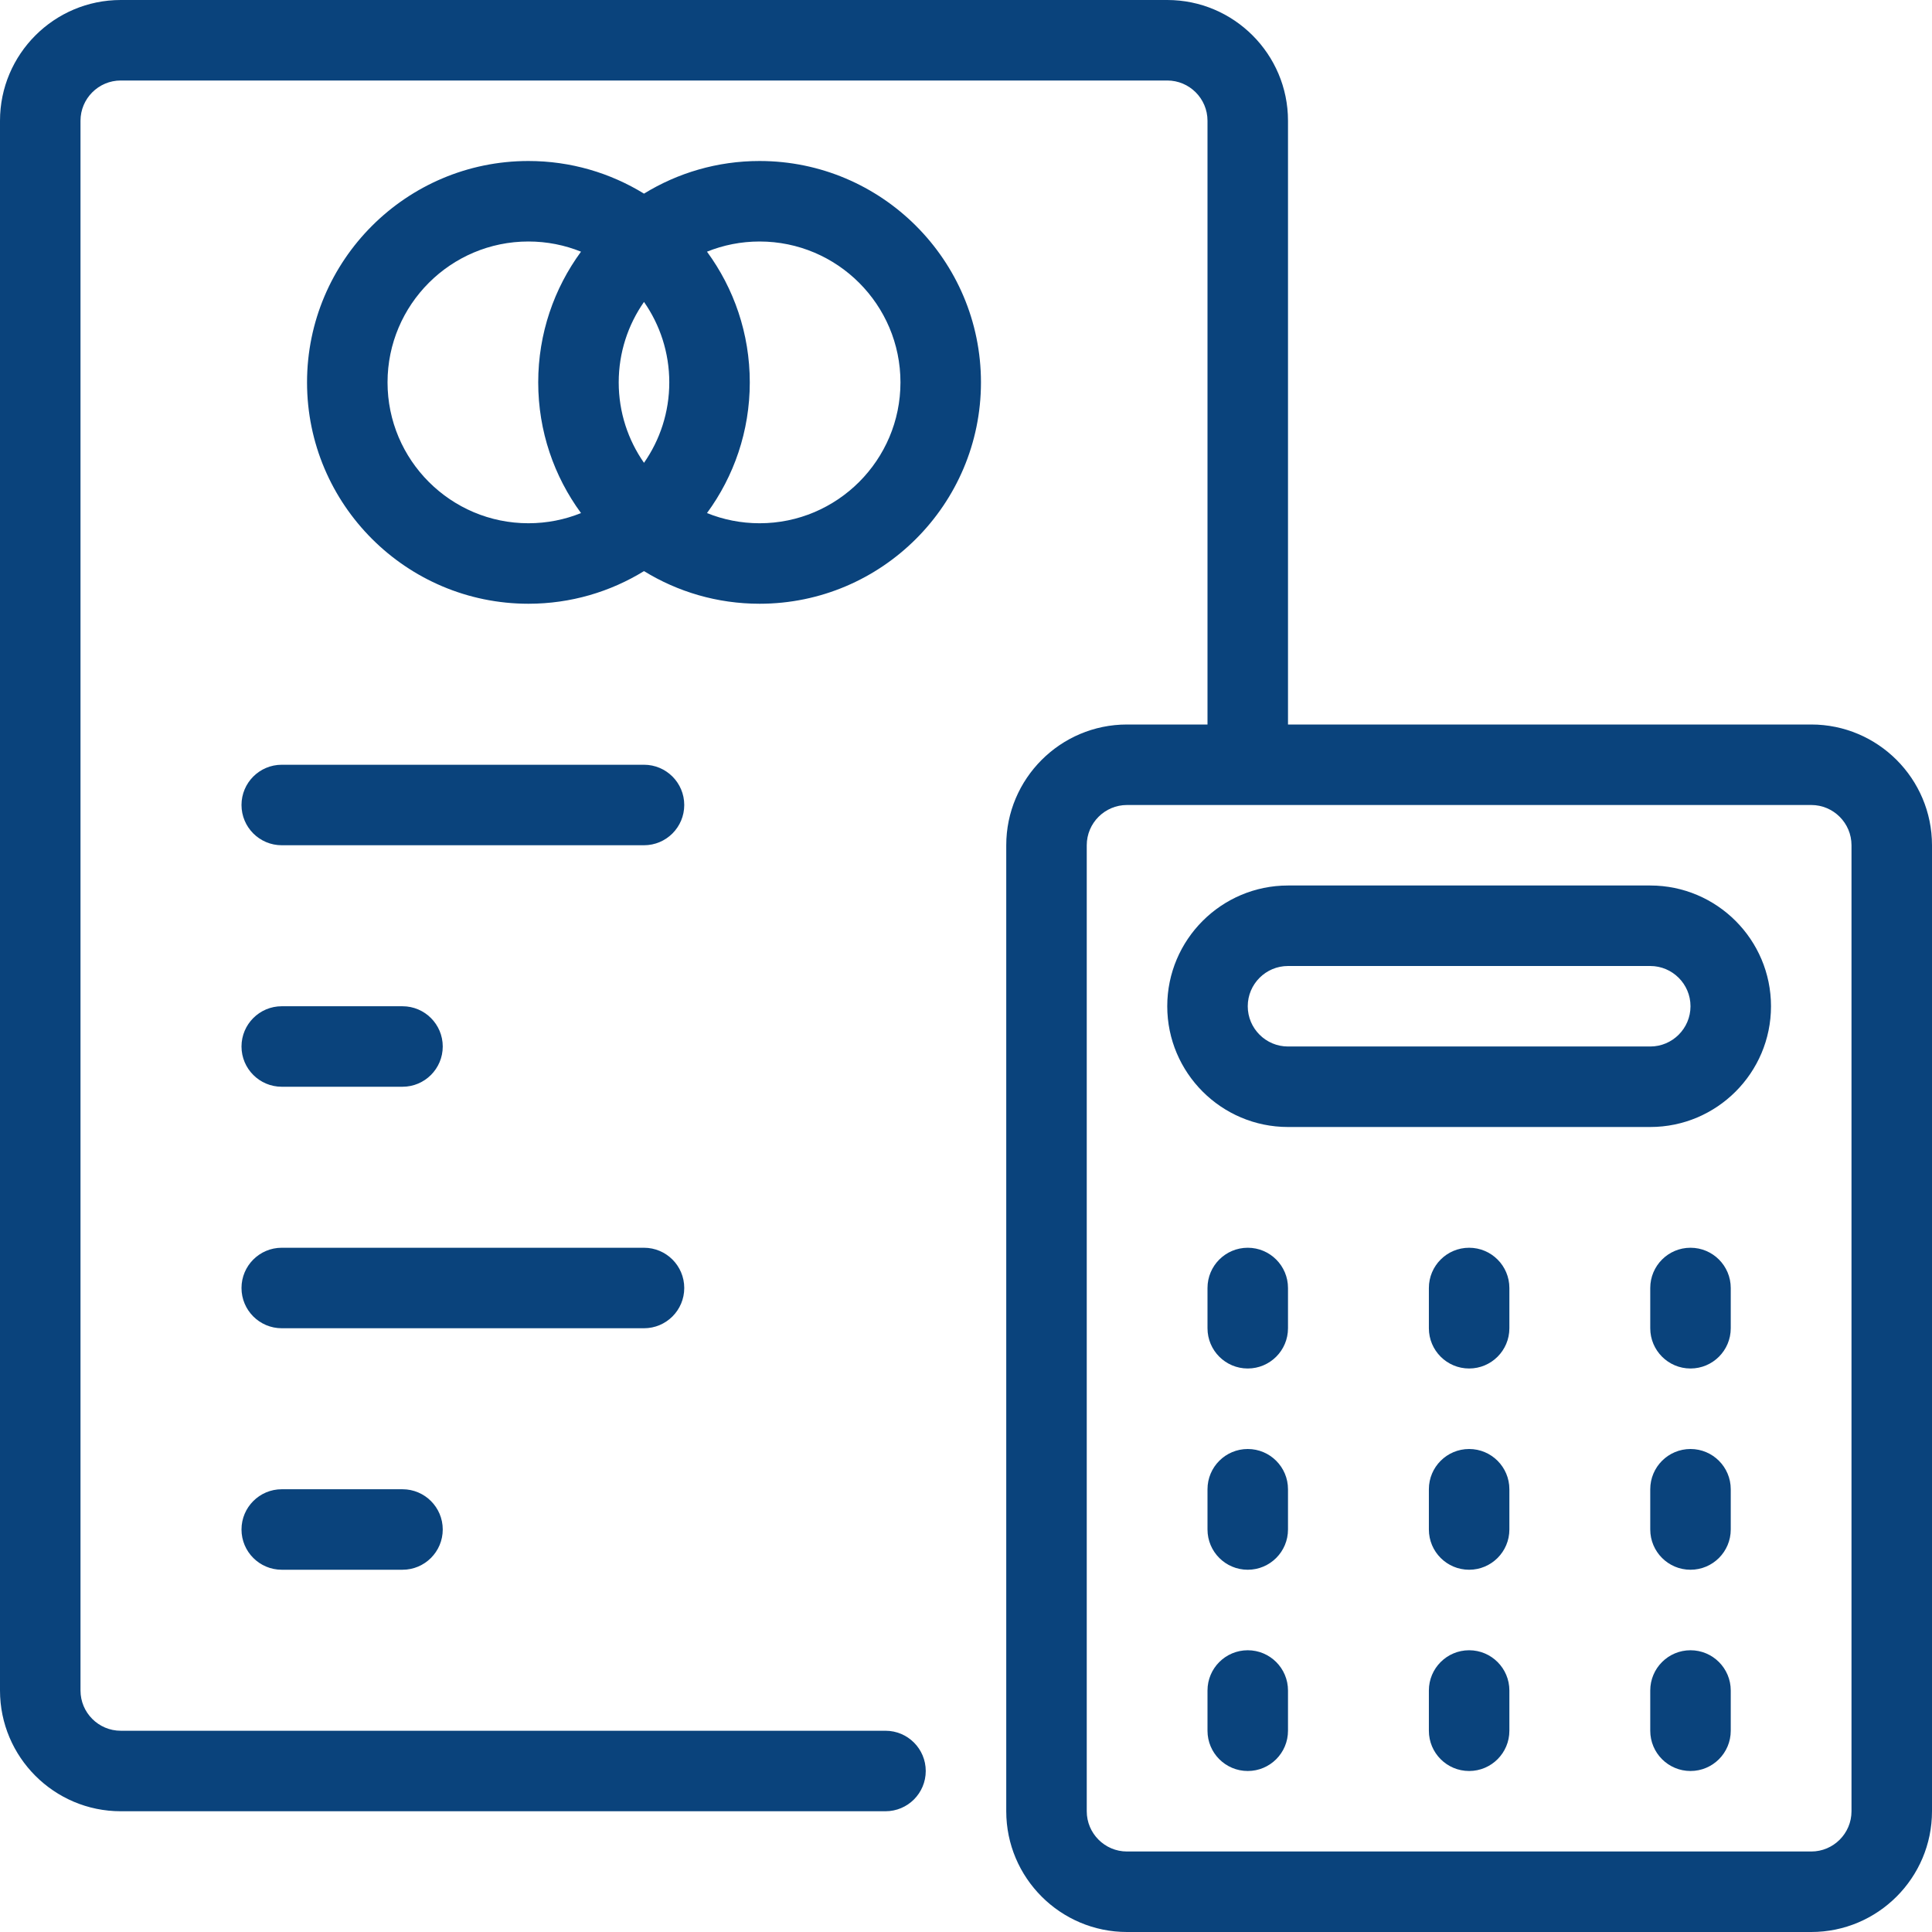 <?xml version="1.0" encoding="UTF-8" standalone="no"?>
<!-- Generator: Adobe Illustrator 19.0.0, SVG Export Plug-In . SVG Version: 6.00 Build 0)  -->

<!-- License: CC0. Made by SVG Repo: https://www.svgrepo.com/svg/76489/budget -->

<svg
   version="1.1"
   id="Layer_1"
   x="0px"
   y="0px"
   viewBox="0 0 480 480"
   style="enable-background:new 0 0 480 480;"
   xml:space="preserve"
   sodipodi:docname="budget.svg"
   inkscape:version="1.4.2 (f4327f4, 2025-05-13)"
   xmlns:inkscape="http://www.inkscape.org/namespaces/inkscape"
   xmlns:sodipodi="http://sodipodi.sourceforge.net/DTD/sodipodi-0.dtd"
   xmlns="http://www.w3.org/2000/svg"
   xmlns:svg="http://www.w3.org/2000/svg"><defs
   id="defs17" /><sodipodi:namedview
   id="namedview17"
   pagecolor="#505050"
   bordercolor="#eeeeee"
   borderopacity="1"
   inkscape:showpageshadow="0"
   inkscape:pageopacity="0"
   inkscape:pagecheckerboard="0"
   inkscape:deskcolor="#505050"
   inkscape:zoom="1.83125"
   inkscape:cx="240"
   inkscape:cy="240"
   inkscape:window-width="2752"
   inkscape:window-height="1081"
   inkscape:window-x="-8"
   inkscape:window-y="-8"
   inkscape:window-maximized="1"
   inkscape:current-layer="g16" />
<g
   id="XMLID_1525_">
	<g
   id="g17">
		<g
   id="g16">
			<path
   d="M243.718,95c0-30.327-24.673-55-55-55C178.2,40,168.364,42.967,160,48.108C151.636,42.967,141.8,40,131.282,40     c-30.327,0-55,24.673-55,55c0,30.327,24.673,55,55,55c10.518,0,20.354-2.967,28.718-8.108c8.364,5.142,18.2,8.108,28.718,8.108     C219.045,150,243.718,125.327,243.718,95z M144.35,127.47c-4.039,1.632-8.45,2.53-13.067,2.53c-19.299,0-35-15.701-35-35     s15.701-35,35-35c4.617,0,9.028,0.898,13.067,2.53c-6.683,9.106-10.632,20.334-10.632,32.47S137.667,118.363,144.35,127.47z      M160,114.987c-3.958-5.671-6.282-12.563-6.282-19.987s2.324-14.316,6.282-19.987c3.958,5.671,6.282,12.563,6.282,19.987     S163.958,109.316,160,114.987z M175.65,127.47c6.683-9.106,10.632-20.334,10.632-32.47s-3.949-23.363-10.632-32.47     c4.039-1.632,8.45-2.53,13.067-2.53c19.299,0,35,15.701,35,35s-15.701,35-35,35C184.1,130,179.689,129.102,175.65,127.47z"
   id="path1"
   style="fill:#0a437c;fill-opacity:1" />
			<path
   d="M160,190H70c-5.522,0-10,4.478-10,10c0,5.522,4.478,10,10,10h90c5.522,0,10-4.478,10-10C170,194.478,165.522,190,160,190     z"
   id="path2"
   style="fill:#0a437c;fill-opacity:1" />
			<path
   d="M310,410c-5.522,0-10,4.478-10,10v10c0,5.522,4.478,10,10,10c5.522,0,10-4.478,10-10v-10     C320,414.478,315.522,410,310,410z"
   id="path3"
   style="fill:#0a437c;fill-opacity:1" />
			<path
   d="M70,370c-5.522,0-10,4.478-10,10c0,5.522,4.478,10,10,10h30c5.522,0,10-4.478,10-10c0-5.522-4.478-10-10-10H70z"
   id="path4"
   style="fill:#0a437c;fill-opacity:1" />
			<path
   d="M170,320c0-5.522-4.478-10-10-10H70c-5.522,0-10,4.478-10,10c0,5.522,4.478,10,10,10h90C165.522,330,170,325.522,170,320     z"
   id="path5"
   style="fill:#0a437c;fill-opacity:1" />
			<path
   d="M70,270h30c5.522,0,10-4.478,10-10c0-5.522-4.478-10-10-10H70c-5.522,0-10,4.478-10,10C60,265.522,64.478,270,70,270z"
   id="path6"
   style="fill:#0a437c;fill-opacity:1" />
			<path
   d="M365,360c-5.522,0-10,4.478-10,10v10c0,5.522,4.478,10,10,10c5.522,0,10-4.478,10-10v-10     C375,364.478,370.522,360,365,360z"
   id="path7"
   style="fill:#0a437c;fill-opacity:1" />
			<path
   d="M420,360c-5.522,0-10,4.478-10,10v10c0,5.522,4.478,10,10,10c5.522,0,10-4.478,10-10v-10     C430,364.478,425.522,360,420,360z"
   id="path8"
   style="fill:#0a437c;fill-opacity:1" />
			<path
   d="m 410,220 h -90 c -16.542,0 -30,13.458 -30,30 0,16.542 13.458,30 30,30 h 90 c 16.542,0 30,-13.458 30,-30 0,-16.542 -13.458,-30 -30,-30 z m 0,40 h -90 c -5.514,0 -10,-4.486 -10,-10 0,-5.514 4.486,-10 10,-10 h 90 c 5.514,0 10,4.486 10,10 0,5.514 -4.486,10 -10,10 z"
   id="path9"
   sodipodi:nodetypes="ssssssssssssss"
   style="fill:#0a437c;fill-opacity:1" />
			<path
   d="M420,310c-5.522,0-10,4.478-10,10v10c0,5.522,4.478,10,10,10c5.522,0,10-4.478,10-10v-10     C430,314.478,425.522,310,420,310z"
   id="path10"
   style="fill:#0a437c;fill-opacity:1" />
			<path
   d="M310,360c-5.522,0-10,4.478-10,10v10c0,5.522,4.478,10,10,10c5.522,0,10-4.478,10-10v-10     C320,364.478,315.522,360,310,360z"
   id="path11"
   style="fill:#0a437c;fill-opacity:1" />
			<path
   d="M 450,180 H 320 V 30 C 320,13.458 306.542,0 290,0 H 30 C 13.458,0 0,13.458 0,30 v 390 c 0,16.542 13.458,30 30,30 h 190 c 5.522,0 10,-4.478 10,-10 0,-5.522 -4.478,-10 -10,-10 H 30 c -5.514,0 -10,-4.486 -10,-10 V 30 c 0,-5.514 4.486,-10 10,-10 h 260 c 5.514,0 10,4.486 10,10 v 150 h -20 c -16.542,0 -30,13.458 -30,30 v 240 c 0,16.542 13.458,30 30,30 h 170 c 16.542,0 30,-13.458 30,-30 V 210 c 0,-16.542 -13.458,-30 -30,-30 z m 10,270 c 0,5.514 -4.486,10 -10,10 H 280 c -5.514,0 -10,-4.486 -10,-10 V 210 c 0,-5.514 4.486,-10 10,-10 h 170 c 5.514,0 10,4.486 10,10 z"
   id="path12"
   style="fill:#0a437c;fill-opacity:1"
   sodipodi:nodetypes="scssssssssssssssscsssssssssssssssss" />
			<path
   d="M310,310c-5.522,0-10,4.478-10,10v10c0,5.522,4.478,10,10,10c5.522,0,10-4.478,10-10v-10     C320,314.478,315.522,310,310,310z"
   id="path13"
   style="fill:#0a437c;fill-opacity:1" />
			<path
   d="M365,410c-5.522,0-10,4.478-10,10v10c0,5.522,4.478,10,10,10c5.522,0,10-4.478,10-10v-10     C375,414.478,370.522,410,365,410z"
   id="path14"
   style="fill:#0a437c;fill-opacity:1" />
			<path
   d="M365,310c-5.522,0-10,4.478-10,10v10c0,5.522,4.478,10,10,10c5.522,0,10-4.478,10-10v-10     C375,314.478,370.522,310,365,310z"
   id="path15"
   style="fill:#0a437c;fill-opacity:1" />
			<path
   d="M420,410c-5.522,0-10,4.478-10,10v10c0,5.522,4.478,10,10,10c5.522,0,10-4.478,10-10v-10     C430,414.478,425.522,410,420,410z"
   id="path16"
   style="fill:#0a437c;fill-opacity:1" />
		</g>
	</g>
</g>
</svg>
